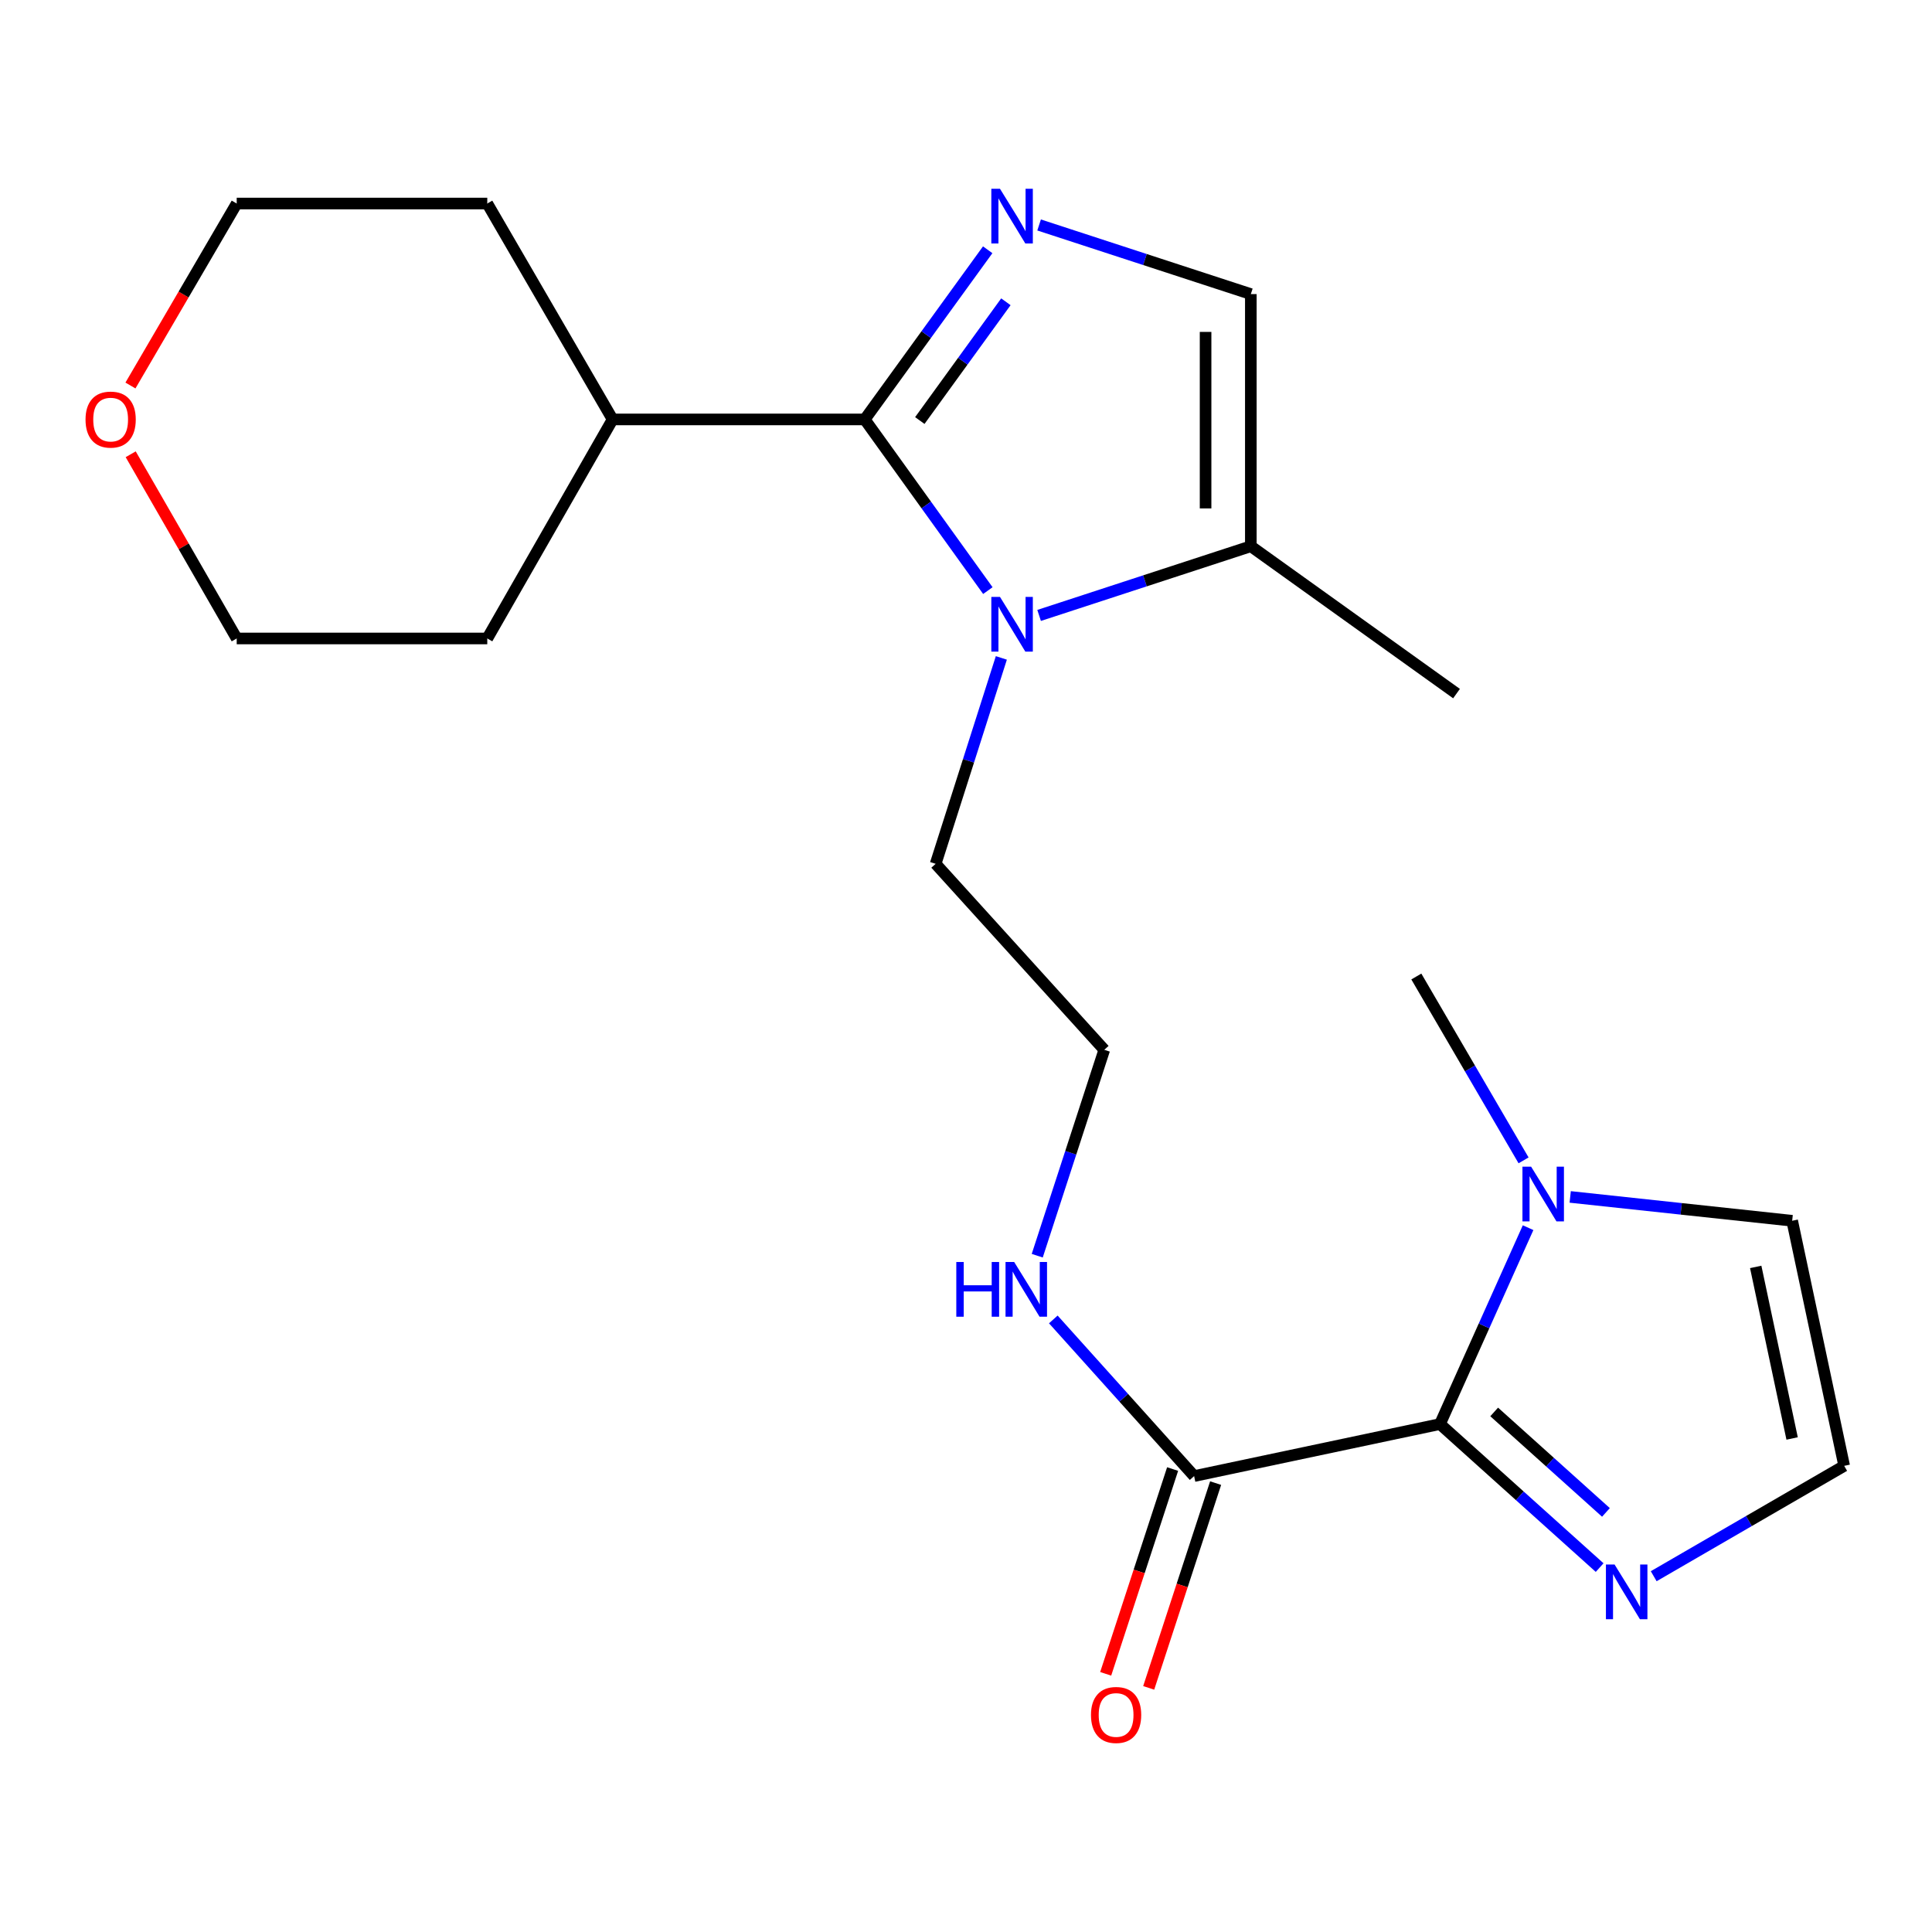 <?xml version='1.0' encoding='iso-8859-1'?>
<svg version='1.1' baseProfile='full'
              xmlns='http://www.w3.org/2000/svg'
                      xmlns:rdkit='http://www.rdkit.org/xml'
                      xmlns:xlink='http://www.w3.org/1999/xlink'
                  xml:space='preserve'
width='1000px' height='1000px' viewBox='0 0 1000 1000'>
<!-- END OF HEADER -->
<rect style='opacity:1.0;fill:#FFFFFF;stroke:none' width='1000' height='1000' x='0' y='0'> </rect>
<path class='bond-0' d='M 447.581,217.094 L 479.406,173.19' style='fill:none;fill-rule:evenodd;stroke:#000000;stroke-width:6px;stroke-linecap:butt;stroke-linejoin:miter;stroke-opacity:1' />
<path class='bond-0' d='M 479.406,173.19 L 511.231,129.285' style='fill:none;fill-rule:evenodd;stroke:#0000FF;stroke-width:6px;stroke-linecap:butt;stroke-linejoin:miter;stroke-opacity:1' />
<path class='bond-0' d='M 476.09,217.668 L 498.368,186.935' style='fill:none;fill-rule:evenodd;stroke:#000000;stroke-width:6px;stroke-linecap:butt;stroke-linejoin:miter;stroke-opacity:1' />
<path class='bond-0' d='M 498.368,186.935 L 520.645,156.201' style='fill:none;fill-rule:evenodd;stroke:#0000FF;stroke-width:6px;stroke-linecap:butt;stroke-linejoin:miter;stroke-opacity:1' />
<path class='bond-1' d='M 447.581,217.094 L 479.448,261.394' style='fill:none;fill-rule:evenodd;stroke:#000000;stroke-width:6px;stroke-linecap:butt;stroke-linejoin:miter;stroke-opacity:1' />
<path class='bond-1' d='M 479.448,261.394 L 511.315,305.694' style='fill:none;fill-rule:evenodd;stroke:#0000FF;stroke-width:6px;stroke-linecap:butt;stroke-linejoin:miter;stroke-opacity:1' />
<path class='bond-10' d='M 447.581,217.094 L 317.096,217.094' style='fill:none;fill-rule:evenodd;stroke:#000000;stroke-width:6px;stroke-linecap:butt;stroke-linejoin:miter;stroke-opacity:1' />
<path class='bond-5' d='M 537.84,116.444 L 592.633,134.333' style='fill:none;fill-rule:evenodd;stroke:#0000FF;stroke-width:6px;stroke-linecap:butt;stroke-linejoin:miter;stroke-opacity:1' />
<path class='bond-5' d='M 592.633,134.333 L 647.426,152.223' style='fill:none;fill-rule:evenodd;stroke:#000000;stroke-width:6px;stroke-linecap:butt;stroke-linejoin:miter;stroke-opacity:1' />
<path class='bond-6' d='M 537.84,318.547 L 592.633,300.64' style='fill:none;fill-rule:evenodd;stroke:#0000FF;stroke-width:6px;stroke-linecap:butt;stroke-linejoin:miter;stroke-opacity:1' />
<path class='bond-6' d='M 592.633,300.64 L 647.426,282.734' style='fill:none;fill-rule:evenodd;stroke:#000000;stroke-width:6px;stroke-linecap:butt;stroke-linejoin:miter;stroke-opacity:1' />
<path class='bond-14' d='M 518.293,340.533 L 501.289,393.822' style='fill:none;fill-rule:evenodd;stroke:#0000FF;stroke-width:6px;stroke-linecap:butt;stroke-linejoin:miter;stroke-opacity:1' />
<path class='bond-14' d='M 501.289,393.822 L 484.284,447.112' style='fill:none;fill-rule:evenodd;stroke:#000000;stroke-width:6px;stroke-linecap:butt;stroke-linejoin:miter;stroke-opacity:1' />
<path class='bond-2' d='M 745.332,737.096 L 618.074,764.015' style='fill:none;fill-rule:evenodd;stroke:#000000;stroke-width:6px;stroke-linecap:butt;stroke-linejoin:miter;stroke-opacity:1' />
<path class='bond-3' d='M 745.332,737.096 L 768.135,686.27' style='fill:none;fill-rule:evenodd;stroke:#000000;stroke-width:6px;stroke-linecap:butt;stroke-linejoin:miter;stroke-opacity:1' />
<path class='bond-3' d='M 768.135,686.27 L 790.938,635.444' style='fill:none;fill-rule:evenodd;stroke:#0000FF;stroke-width:6px;stroke-linecap:butt;stroke-linejoin:miter;stroke-opacity:1' />
<path class='bond-4' d='M 745.332,737.096 L 786.654,774.239' style='fill:none;fill-rule:evenodd;stroke:#000000;stroke-width:6px;stroke-linecap:butt;stroke-linejoin:miter;stroke-opacity:1' />
<path class='bond-4' d='M 786.654,774.239 L 827.975,811.382' style='fill:none;fill-rule:evenodd;stroke:#0000FF;stroke-width:6px;stroke-linecap:butt;stroke-linejoin:miter;stroke-opacity:1' />
<path class='bond-4' d='M 773.385,730.822 L 802.31,756.822' style='fill:none;fill-rule:evenodd;stroke:#000000;stroke-width:6px;stroke-linecap:butt;stroke-linejoin:miter;stroke-opacity:1' />
<path class='bond-4' d='M 802.31,756.822 L 831.235,782.822' style='fill:none;fill-rule:evenodd;stroke:#0000FF;stroke-width:6px;stroke-linecap:butt;stroke-linejoin:miter;stroke-opacity:1' />
<path class='bond-9' d='M 812.735,619.523 L 870.181,625.694' style='fill:none;fill-rule:evenodd;stroke:#0000FF;stroke-width:6px;stroke-linecap:butt;stroke-linejoin:miter;stroke-opacity:1' />
<path class='bond-9' d='M 870.181,625.694 L 927.626,631.865' style='fill:none;fill-rule:evenodd;stroke:#000000;stroke-width:6px;stroke-linecap:butt;stroke-linejoin:miter;stroke-opacity:1' />
<path class='bond-16' d='M 788.595,600.603 L 760.842,553.021' style='fill:none;fill-rule:evenodd;stroke:#0000FF;stroke-width:6px;stroke-linecap:butt;stroke-linejoin:miter;stroke-opacity:1' />
<path class='bond-16' d='M 760.842,553.021 L 733.089,505.439' style='fill:none;fill-rule:evenodd;stroke:#000000;stroke-width:6px;stroke-linecap:butt;stroke-linejoin:miter;stroke-opacity:1' />
<path class='bond-8' d='M 855.956,815.847 L 905.251,787.284' style='fill:none;fill-rule:evenodd;stroke:#0000FF;stroke-width:6px;stroke-linecap:butt;stroke-linejoin:miter;stroke-opacity:1' />
<path class='bond-8' d='M 905.251,787.284 L 954.545,758.72' style='fill:none;fill-rule:evenodd;stroke:#000000;stroke-width:6px;stroke-linecap:butt;stroke-linejoin:miter;stroke-opacity:1' />
<path class='bond-22' d='M 647.426,152.223 L 647.426,282.734' style='fill:none;fill-rule:evenodd;stroke:#000000;stroke-width:6px;stroke-linecap:butt;stroke-linejoin:miter;stroke-opacity:1' />
<path class='bond-22' d='M 624.007,171.799 L 624.007,263.157' style='fill:none;fill-rule:evenodd;stroke:#000000;stroke-width:6px;stroke-linecap:butt;stroke-linejoin:miter;stroke-opacity:1' />
<path class='bond-17' d='M 647.426,282.734 L 753.893,359.003' style='fill:none;fill-rule:evenodd;stroke:#000000;stroke-width:6px;stroke-linecap:butt;stroke-linejoin:miter;stroke-opacity:1' />
<path class='bond-7' d='M 618.074,764.015 L 581.632,723.474' style='fill:none;fill-rule:evenodd;stroke:#000000;stroke-width:6px;stroke-linecap:butt;stroke-linejoin:miter;stroke-opacity:1' />
<path class='bond-7' d='M 581.632,723.474 L 545.19,682.933' style='fill:none;fill-rule:evenodd;stroke:#0000FF;stroke-width:6px;stroke-linecap:butt;stroke-linejoin:miter;stroke-opacity:1' />
<path class='bond-11' d='M 606.944,760.377 L 589.622,813.374' style='fill:none;fill-rule:evenodd;stroke:#000000;stroke-width:6px;stroke-linecap:butt;stroke-linejoin:miter;stroke-opacity:1' />
<path class='bond-11' d='M 589.622,813.374 L 572.301,866.371' style='fill:none;fill-rule:evenodd;stroke:#FF0000;stroke-width:6px;stroke-linecap:butt;stroke-linejoin:miter;stroke-opacity:1' />
<path class='bond-11' d='M 629.204,767.653 L 611.883,820.65' style='fill:none;fill-rule:evenodd;stroke:#000000;stroke-width:6px;stroke-linecap:butt;stroke-linejoin:miter;stroke-opacity:1' />
<path class='bond-11' d='M 611.883,820.65 L 594.561,873.646' style='fill:none;fill-rule:evenodd;stroke:#FF0000;stroke-width:6px;stroke-linecap:butt;stroke-linejoin:miter;stroke-opacity:1' />
<path class='bond-24' d='M 954.545,758.72 L 927.626,631.865' style='fill:none;fill-rule:evenodd;stroke:#000000;stroke-width:6px;stroke-linecap:butt;stroke-linejoin:miter;stroke-opacity:1' />
<path class='bond-24' d='M 927.598,744.553 L 908.755,655.754' style='fill:none;fill-rule:evenodd;stroke:#000000;stroke-width:6px;stroke-linecap:butt;stroke-linejoin:miter;stroke-opacity:1' />
<path class='bond-20' d='M 317.096,217.094 L 252.211,330.47' style='fill:none;fill-rule:evenodd;stroke:#000000;stroke-width:6px;stroke-linecap:butt;stroke-linejoin:miter;stroke-opacity:1' />
<path class='bond-21' d='M 317.096,217.094 L 252.211,105.345' style='fill:none;fill-rule:evenodd;stroke:#000000;stroke-width:6px;stroke-linecap:butt;stroke-linejoin:miter;stroke-opacity:1' />
<path class='bond-12' d='M 536.873,649.951 L 554.223,596.665' style='fill:none;fill-rule:evenodd;stroke:#0000FF;stroke-width:6px;stroke-linecap:butt;stroke-linejoin:miter;stroke-opacity:1' />
<path class='bond-12' d='M 554.223,596.665 L 571.573,543.378' style='fill:none;fill-rule:evenodd;stroke:#000000;stroke-width:6px;stroke-linecap:butt;stroke-linejoin:miter;stroke-opacity:1' />
<path class='bond-13' d='M 67.521,199.539 L 95.02,152.442' style='fill:none;fill-rule:evenodd;stroke:#FF0000;stroke-width:6px;stroke-linecap:butt;stroke-linejoin:miter;stroke-opacity:1' />
<path class='bond-13' d='M 95.02,152.442 L 122.52,105.345' style='fill:none;fill-rule:evenodd;stroke:#000000;stroke-width:6px;stroke-linecap:butt;stroke-linejoin:miter;stroke-opacity:1' />
<path class='bond-23' d='M 67.647,235.125 L 95.084,282.797' style='fill:none;fill-rule:evenodd;stroke:#FF0000;stroke-width:6px;stroke-linecap:butt;stroke-linejoin:miter;stroke-opacity:1' />
<path class='bond-23' d='M 95.084,282.797 L 122.52,330.47' style='fill:none;fill-rule:evenodd;stroke:#000000;stroke-width:6px;stroke-linecap:butt;stroke-linejoin:miter;stroke-opacity:1' />
<path class='bond-15' d='M 484.284,447.112 L 571.573,543.378' style='fill:none;fill-rule:evenodd;stroke:#000000;stroke-width:6px;stroke-linecap:butt;stroke-linejoin:miter;stroke-opacity:1' />
<path class='bond-18' d='M 122.52,330.47 L 252.211,330.47' style='fill:none;fill-rule:evenodd;stroke:#000000;stroke-width:6px;stroke-linecap:butt;stroke-linejoin:miter;stroke-opacity:1' />
<path class='bond-19' d='M 122.52,105.345 L 252.211,105.345' style='fill:none;fill-rule:evenodd;stroke:#000000;stroke-width:6px;stroke-linecap:butt;stroke-linejoin:miter;stroke-opacity:1' />
<path  class='atom-1' d='M 517.59 97.716
L 526.87 112.716
Q 527.79 114.196, 529.27 116.876
Q 530.75 119.556, 530.83 119.716
L 530.83 97.716
L 534.59 97.716
L 534.59 126.036
L 530.71 126.036
L 520.75 109.636
Q 519.59 107.716, 518.35 105.516
Q 517.15 103.316, 516.79 102.636
L 516.79 126.036
L 513.11 126.036
L 513.11 97.716
L 517.59 97.716
' fill='#0000FF'/>
<path  class='atom-2' d='M 517.59 308.959
L 526.87 323.959
Q 527.79 325.439, 529.27 328.119
Q 530.75 330.799, 530.83 330.959
L 530.83 308.959
L 534.59 308.959
L 534.59 337.279
L 530.71 337.279
L 520.75 320.879
Q 519.59 318.959, 518.35 316.759
Q 517.15 314.559, 516.79 313.879
L 516.79 337.279
L 513.11 337.279
L 513.11 308.959
L 517.59 308.959
' fill='#0000FF'/>
<path  class='atom-4' d='M 792.495 603.861
L 801.775 618.861
Q 802.695 620.341, 804.175 623.021
Q 805.655 625.701, 805.735 625.861
L 805.735 603.861
L 809.495 603.861
L 809.495 632.181
L 805.615 632.181
L 795.655 615.781
Q 794.495 613.861, 793.255 611.661
Q 792.055 609.461, 791.695 608.781
L 791.695 632.181
L 788.015 632.181
L 788.015 603.861
L 792.495 603.861
' fill='#0000FF'/>
<path  class='atom-5' d='M 835.703 809.796
L 844.983 824.796
Q 845.903 826.276, 847.383 828.956
Q 848.863 831.636, 848.943 831.796
L 848.943 809.796
L 852.703 809.796
L 852.703 838.116
L 848.823 838.116
L 838.863 821.716
Q 837.703 819.796, 836.463 817.596
Q 835.263 815.396, 834.903 814.716
L 834.903 838.116
L 831.223 838.116
L 831.223 809.796
L 835.703 809.796
' fill='#0000FF'/>
<path  class='atom-12' d='M 564.689 887.658
Q 564.689 880.858, 568.049 877.058
Q 571.409 873.258, 577.689 873.258
Q 583.969 873.258, 587.329 877.058
Q 590.689 880.858, 590.689 887.658
Q 590.689 894.538, 587.289 898.458
Q 583.889 902.338, 577.689 902.338
Q 571.449 902.338, 568.049 898.458
Q 564.689 894.578, 564.689 887.658
M 577.689 899.138
Q 582.009 899.138, 584.329 896.258
Q 586.689 893.338, 586.689 887.658
Q 586.689 882.098, 584.329 879.298
Q 582.009 876.458, 577.689 876.458
Q 573.369 876.458, 571.009 879.258
Q 568.689 882.058, 568.689 887.658
Q 568.689 893.378, 571.009 896.258
Q 573.369 899.138, 577.689 899.138
' fill='#FF0000'/>
<path  class='atom-13' d='M 494.981 653.211
L 498.821 653.211
L 498.821 665.251
L 513.301 665.251
L 513.301 653.211
L 517.141 653.211
L 517.141 681.531
L 513.301 681.531
L 513.301 668.451
L 498.821 668.451
L 498.821 681.531
L 494.981 681.531
L 494.981 653.211
' fill='#0000FF'/>
<path  class='atom-13' d='M 524.941 653.211
L 534.221 668.211
Q 535.141 669.691, 536.621 672.371
Q 538.101 675.051, 538.181 675.211
L 538.181 653.211
L 541.941 653.211
L 541.941 681.531
L 538.061 681.531
L 528.101 665.131
Q 526.941 663.211, 525.701 661.011
Q 524.501 658.811, 524.141 658.131
L 524.141 681.531
L 520.461 681.531
L 520.461 653.211
L 524.941 653.211
' fill='#0000FF'/>
<path  class='atom-14' d='M 44.271 217.174
Q 44.271 210.374, 47.631 206.574
Q 50.991 202.774, 57.271 202.774
Q 63.551 202.774, 66.911 206.574
Q 70.271 210.374, 70.271 217.174
Q 70.271 224.054, 66.871 227.974
Q 63.471 231.854, 57.271 231.854
Q 51.031 231.854, 47.631 227.974
Q 44.271 224.094, 44.271 217.174
M 57.271 228.654
Q 61.591 228.654, 63.911 225.774
Q 66.271 222.854, 66.271 217.174
Q 66.271 211.614, 63.911 208.814
Q 61.591 205.974, 57.271 205.974
Q 52.951 205.974, 50.591 208.774
Q 48.271 211.574, 48.271 217.174
Q 48.271 222.894, 50.591 225.774
Q 52.951 228.654, 57.271 228.654
' fill='#FF0000'/>
</svg>
